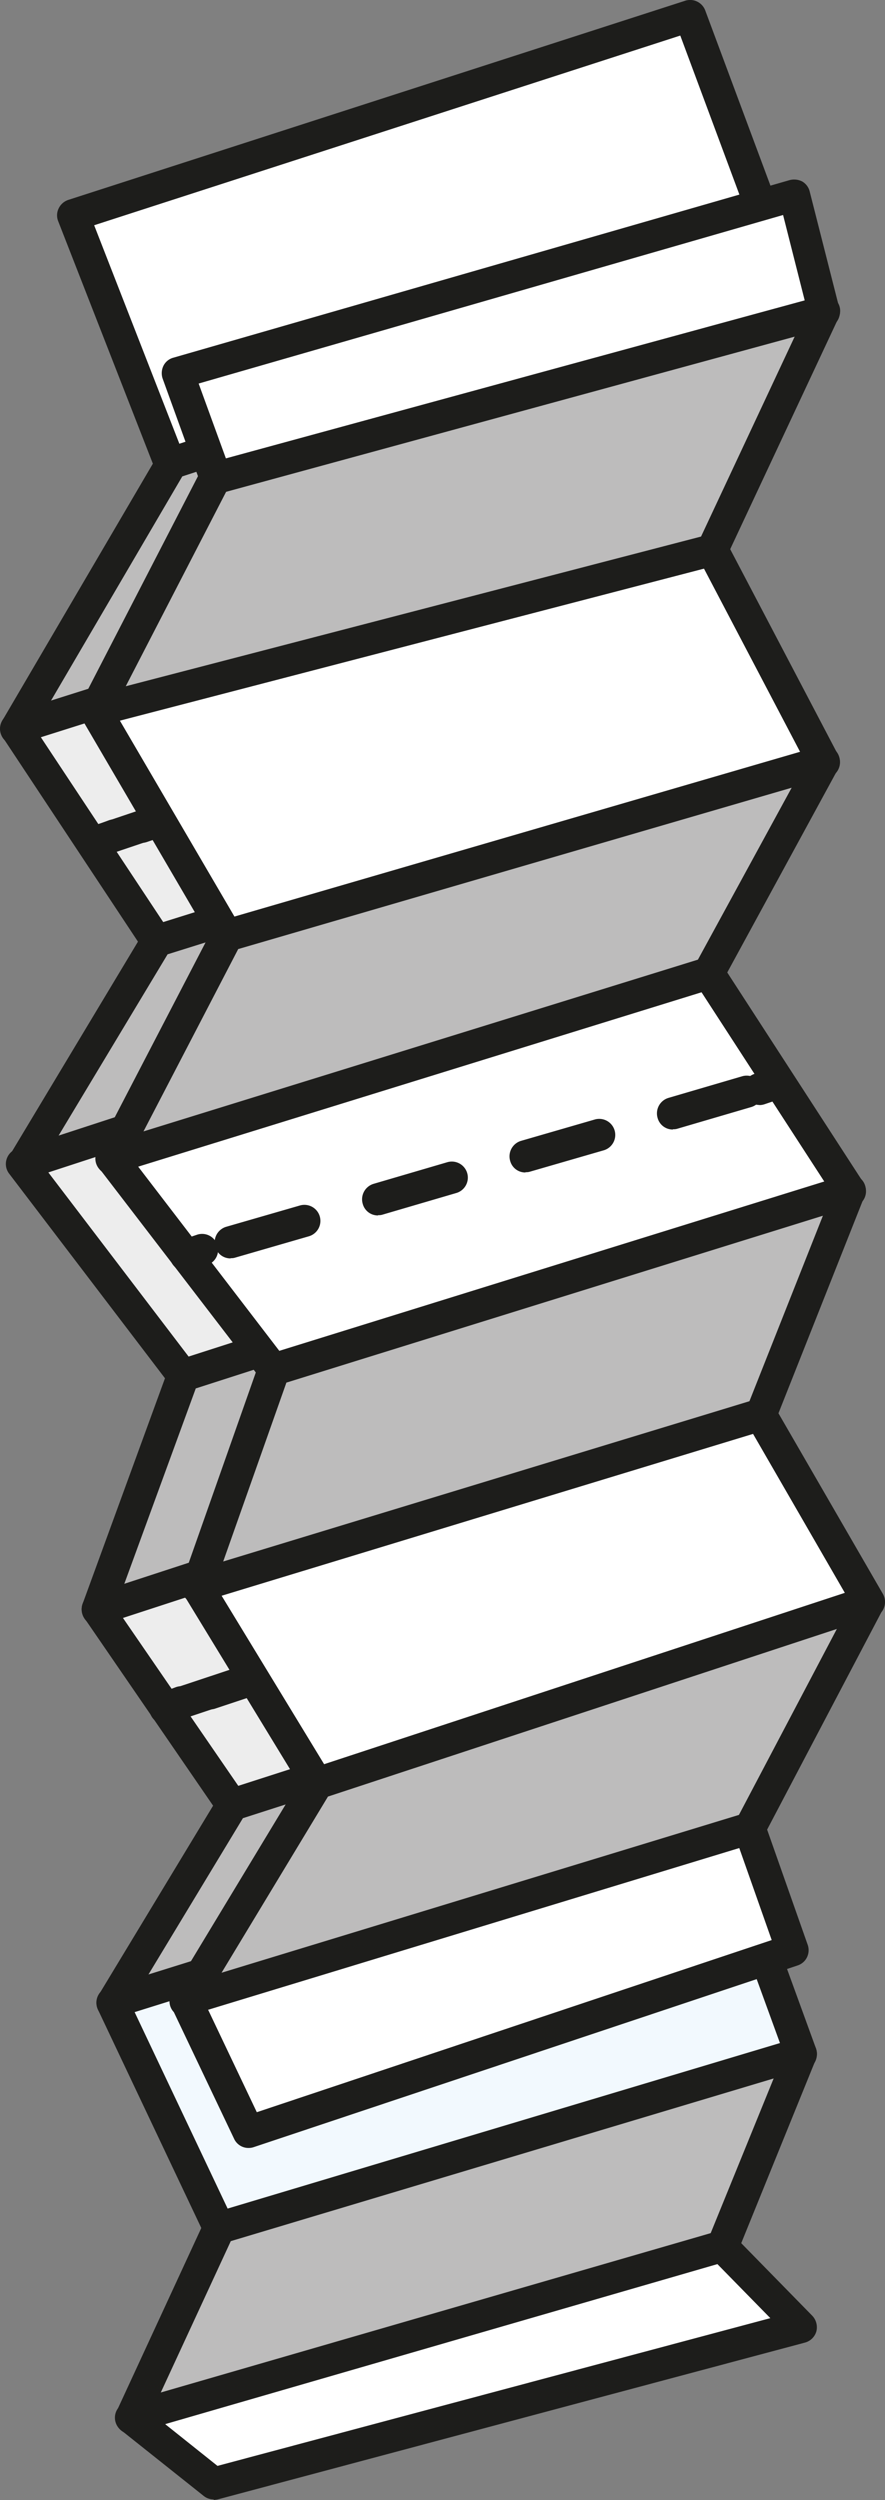 <svg id="interfold" xmlns="http://www.w3.org/2000/svg" width="42.218" height="119.224" viewBox="0 0 42.218 119.224">
  <rect x="0" y="0" width="42.218" height="119.224" fill="#808080" stroke="none"/>
  <path id="Path_5793" data-name="Path 5793" d="M44.346,12.438,15.3,22.406,10.49,10.085,39.93.58Z" transform="translate(-7.003 0.181)" fill="#fff"/>
  <path id="Path_5794" data-name="Path 5794" d="M15.489,23.358a.769.769,0,0,1-.714-.489L9.963,10.548a.751.751,0,0,1,.026-.608.782.782,0,0,1,.449-.4L39.879.038A.77.77,0,0,1,40.831.5l4.415,11.858a.773.773,0,0,1-.026.595.8.8,0,0,1-.436.4L15.753,23.318a.83.83,0,0,1-.251.04ZM11.681,10.746l4.244,10.88,27.6-9.479L39.641,1.7Z" transform="translate(-7.189 -0.004)" fill="#1d1d1b"/>
  <path id="Path_5795" data-name="Path 5795" d="M45.009,9.53,15.86,19.022,8.43,31.7l29.533-9.333Z" transform="translate(-7.666 3.063)" fill="#bdbcbc"/>
  <path id="Path_5796" data-name="Path 5796" d="M8.616,32.652a.769.769,0,0,1-.661-1.15l7.43-12.678a.836.836,0,0,1,.423-.344l29.15-9.492a.762.762,0,0,1,.9,1.1L38.81,22.922a.731.731,0,0,1-.436.357L8.854,32.612a.733.733,0,0,1-.225.04Zm7.932-12.81L10.269,30.563l27.339-8.646,5.975-10.88Z" transform="translate(-7.852 2.877)" fill="#1d1d1b"/>
  <path id="Path_5797" data-name="Path 5797" d="M43,29.911,15.159,38.623,8.43,28.457,36.681,19.52Z" transform="translate(-7.666 6.28)" fill="#ededed"/>
  <path id="Path_5798" data-name="Path 5798" d="M15.344,39.575a.746.746,0,0,1-.635-.344L7.98,29.065a.761.761,0,0,1-.079-.674.794.794,0,0,1,.489-.476l28.251-8.937a.767.767,0,0,1,.886.33L43.845,29.7a.759.759,0,0,1-.423,1.124L15.595,39.536a.671.671,0,0,1-.225.04ZM9.8,29.065l5.856,8.844,26.36-8.249-5.5-9.042L9.8,29.065Z" transform="translate(-7.851 6.094)" fill="#1d1d1b"/>
  <path id="Path_5799" data-name="Path 5799" d="M37.6,34.84,8.64,44.292l7.707,10.113,28.5-9.161Z" transform="translate(-7.598 11.212)" fill="#ededed"/>
  <path id="Path_5800" data-name="Path 5800" d="M16.533,55.359a.745.745,0,0,1-.608-.3L8.218,44.942a.754.754,0,0,1-.119-.687.773.773,0,0,1,.489-.5L37.553,34.3a.735.735,0,0,1,.859.291l7.244,10.4a.786.786,0,0,1,.093.687.762.762,0,0,1-.489.476l-28.5,9.161a.748.748,0,0,1-.238.04ZM10.082,44.876l6.729,8.831,27.008-8.685-6.332-9.1Z" transform="translate(-7.784 11.026)" fill="#1d1d1b"/>
  <path id="Path_5801" data-name="Path 5801" d="M40.345,53.573,11.38,63.025l4.085-11.171,28.5-9.175Z" transform="translate(-6.716 13.737)" fill="#bdbcbc"/>
  <path id="Path_5802" data-name="Path 5802" d="M11.567,63.978a.783.783,0,0,1-.555-.238.792.792,0,0,1-.172-.793l4.085-11.184a.743.743,0,0,1,.489-.463l28.5-9.161a.764.764,0,0,1,.965.965L41.259,54a.782.782,0,0,1-.489.489L11.805,63.939a.749.749,0,0,1-.238.04Zm4.68-11.329-3.424,9.36,27.114-8.844,3.027-9.1L16.247,52.662Zm24.3,1.11Z" transform="translate(-6.903 13.55)" fill="#1d1d1b"/>
  <path id="Path_5803" data-name="Path 5803" d="M40.345,50.9,11.38,60.352l6.425,9.36,28.5-9.175Z" transform="translate(-6.716 16.383)" fill="#ededed"/>
  <path id="Path_5804" data-name="Path 5804" d="M17.992,70.664a.766.766,0,0,1-.635-.33l-6.425-9.36a.764.764,0,0,1-.093-.674.734.734,0,0,1,.489-.476l28.965-9.465a.767.767,0,0,1,.886.33l5.962,9.65a.778.778,0,0,1,.066.661.743.743,0,0,1-.489.463l-28.5,9.175a.749.749,0,0,1-.238.04Zm-5.222-9.7L18.3,69.012l27.034-8.7-5.129-8.3L12.77,60.961Z" transform="translate(-6.903 16.198)" fill="#1d1d1b"/>
  <path id="Path_5805" data-name="Path 5805" d="M40.6,67.834,11.91,76.8l5.724-9.452,28.5-9.175Z" transform="translate(-6.545 18.724)" fill="#bdbcbc"/>
  <path id="Path_5806" data-name="Path 5806" d="M12.094,77.752a.764.764,0,0,1-.595-.291.779.779,0,0,1-.053-.873l5.724-9.465a.752.752,0,0,1,.423-.33l28.5-9.175a.769.769,0,0,1,.833.251.759.759,0,0,1,.066.859l-5.539,9.664a.71.71,0,0,1-.436.344L12.332,77.7a.672.672,0,0,1-.225.04Zm6.227-9.584-4.534,7.5,26.479-8.276,4.415-7.694L18.334,68.168Zm22.447-.145Z" transform="translate(-6.73 18.535)" fill="#1d1d1b"/>
  <path id="Path_5807" data-name="Path 5807" d="M40.6,65.46,11.91,74.423,17,85.2l27.762-8.3Z" transform="translate(-6.545 21.071)" fill="#f2f9fe"/>
  <path id="Path_5808" data-name="Path 5808" d="M17.187,86.149a.752.752,0,0,1-.687-.436L11.4,74.939a.76.76,0,0,1,0-.635.793.793,0,0,1,.476-.423L40.56,64.918a.755.755,0,0,1,.939.463l4.164,11.435a.812.812,0,0,1-.04.608.743.743,0,0,1-.463.383L17.4,86.123a.618.618,0,0,1-.225.026ZM13.155,75.071,17.6,84.457l26.347-7.892-3.635-9.981L13.155,75.071Z" transform="translate(-6.733 20.886)" fill="#1d1d1b"/>
  <path id="Path_5809" data-name="Path 5809" d="M40.788,83.307l-28.2,8.157L16.781,82.4,44.542,74.08Z" transform="translate(-6.327 23.847)" fill="#bdbcbc"/>
  <path id="Path_5810" data-name="Path 5810" d="M12.777,92.415a.754.754,0,0,1-.582-.264.771.771,0,0,1-.119-.82l4.191-9.069a.773.773,0,0,1,.476-.41L44.5,73.537a.758.758,0,0,1,.78.225.778.778,0,0,1,.145.806L41.675,83.8a.785.785,0,0,1-.489.449L12.988,92.4a.582.582,0,0,1-.212.026Zm4.746-9.2-3.345,7.231,26.228-7.588,3.014-7.4-25.9,7.76Zm23.452.278Z" transform="translate(-6.513 23.662)" fill="#1d1d1b"/>
  <path id="Path_5811" data-name="Path 5811" d="M40.788,81.04l-28.2,8.17,3.939,3.133,28.013-7.469Z" transform="translate(-6.327 26.088)" fill="#fff"/>
  <path id="Path_5812" data-name="Path 5812" d="M16.72,93.294a.764.764,0,0,1-.476-.159l-3.953-3.146a.753.753,0,0,1,.264-1.322l28.2-8.17a.763.763,0,0,1,.754.2l3.754,3.834a.8.8,0,0,1,.2.74.773.773,0,0,1-.542.542L16.9,93.294a1.437,1.437,0,0,1-.2.026Zm-2.313-3.583,2.485,1.983,26.373-7.046L40.74,82.071,14.406,89.7Z" transform="translate(-6.517 25.903)" fill="#1d1d1b"/>
  <rect id="Rectangle_705" data-name="Rectangle 705" width="28.859" height="1.533" transform="translate(4.458 39.377) rotate(-18.63)" fill="#1d1d1b"/>
  <path id="Path_5813" data-name="Path 5813" d="M11.587,31.383a.769.769,0,0,1-.714-.489.761.761,0,0,1,.436-.991l.767-.291a.772.772,0,0,1,.991.436.761.761,0,0,1-.436.991l-.767.291A.69.69,0,0,1,11.587,31.383Z" transform="translate(-6.897 9.513)" fill="#1d1d1b"/>
  <path id="Path_5814" data-name="Path 5814" d="M13.157,32.755a.76.76,0,0,1-.251-1.481l3.424-1.163a.761.761,0,1,1,.489,1.441l-3.424,1.163a.77.77,0,0,1-.251.04Zm6.835-2.313a.76.76,0,0,1-.251-1.481L23.164,27.8a.761.761,0,0,1,.489,1.441L20.229,30.4a.77.77,0,0,1-.251.04Zm6.835-2.313a.76.76,0,0,1-.251-1.481L30,25.484a.761.761,0,0,1,.489,1.441l-3.424,1.163a.77.77,0,0,1-.251.04Zm6.835-2.313a.76.76,0,0,1-.251-1.481l3.424-1.163a.753.753,0,0,1,.965.476.764.764,0,0,1-.476.965L33.9,25.775a.77.77,0,0,1-.251.04Z" transform="translate(-6.391 7.441)" fill="#1d1d1b"/>
  <path id="Path_5815" data-name="Path 5815" d="M31.737,24.573a.769.769,0,0,1-.714-.489.761.761,0,0,1,.436-.991l.767-.291a.772.772,0,0,1,.991.436.761.761,0,0,1-.436.991l-.767.291A.69.69,0,0,1,31.737,24.573Z" transform="translate(-0.409 7.321)" fill="#1d1d1b"/>
  <path id="Path_5816" data-name="Path 5816" d="M42.919,27.36,15.078,36.072,8.68,46.714,37.6,37.275Z" transform="translate(-7.585 8.804)" fill="#bdbcbc"/>
  <path id="Path_5817" data-name="Path 5817" d="M8.866,47.669a.764.764,0,0,1-.595-.291.756.756,0,0,1-.053-.873l6.4-10.655a.752.752,0,0,1,.423-.33l27.828-8.712a.772.772,0,0,1,.82.238.761.761,0,0,1,.079.846l-5.314,9.915a.8.8,0,0,1-.436.37L9.1,47.617a.748.748,0,0,1-.238.04Zm6.9-10.774-5.2,8.646,26.678-8.712,4.283-8L15.753,36.9Z" transform="translate(-7.771 8.615)" fill="#1d1d1b"/>
  <rect id="Rectangle_706" data-name="Rectangle 706" width="30.088" height="1.52" transform="translate(7.683 80.719) rotate(-18.39)" fill="#1d1d1b"/>
  <path id="Path_5818" data-name="Path 5818" d="M14.006,62.653a.769.769,0,0,1-.714-.489.783.783,0,0,1,.436-.991l.767-.291a.772.772,0,0,1,.991.436.783.783,0,0,1-.436.991l-.767.291A.69.69,0,0,1,14.006,62.653Z" transform="translate(-6.116 19.582)" fill="#1d1d1b"/>
  <path id="Path_5819" data-name="Path 5819" d="M15.627,64.078a.76.76,0,0,1-.251-1.481l3.583-1.19a.761.761,0,0,1,.489,1.441l-3.583,1.19a.748.748,0,0,1-.238.04Zm7.152-2.393a.76.76,0,0,1-.251-1.481l3.583-1.19a.761.761,0,0,1,.489,1.441l-3.583,1.19A.748.748,0,0,1,22.779,61.686Zm7.152-2.393a.76.76,0,0,1-.251-1.481l3.583-1.19a.761.761,0,0,1,.489,1.441l-3.583,1.19A.749.749,0,0,1,29.93,59.293ZM37.082,56.9a.76.76,0,0,1-.251-1.481l3.583-1.19a.761.761,0,1,1,.489,1.441L37.32,56.86A.749.749,0,0,1,37.082,56.9Z" transform="translate(-5.596 17.443)" fill="#1d1d1b"/>
  <path id="Path_5820" data-name="Path 5820" d="M35.076,55.643a.769.769,0,0,1-.714-.489.783.783,0,0,1,.436-.991l.767-.291A.766.766,0,0,1,36.12,55.3l-.767.291A.69.69,0,0,1,35.076,55.643Z" transform="translate(0.668 17.325)" fill="#1d1d1b"/>
  <path id="Path_5821" data-name="Path 5821" d="M46.048,30,17.6,38.275l-6.319-10.8L40.707,19.82Z" transform="translate(-6.748 6.376)" fill="#fff"/>
  <path id="Path_5822" data-name="Path 5822" d="M17.784,39.231a.783.783,0,0,1-.661-.383L10.8,28.034a.76.76,0,0,1-.04-.674.8.8,0,0,1,.516-.449l29.427-7.654a.765.765,0,0,1,.873.383l5.341,10.179a.742.742,0,0,1,.026.648.765.765,0,0,1-.489.436L18.009,39.192a.582.582,0,0,1-.212.026ZM12.629,28.14l5.513,9.426,26.982-7.853L40.5,20.9,12.629,28.153Z" transform="translate(-6.934 6.186)" fill="#1d1d1b"/>
  <path id="Path_5823" data-name="Path 5823" d="M45.871,27.49,17.409,35.779,11.87,46.421l28.5-8.831Z" transform="translate(-6.558 8.846)" fill="#bdbcbc"/>
  <path id="Path_5824" data-name="Path 5824" d="M12.055,47.365a.726.726,0,0,1-.582-.278.763.763,0,0,1-.093-.846L16.907,35.6a.786.786,0,0,1,.463-.383l28.462-8.289a.774.774,0,0,1,.806.251.761.761,0,0,1,.079.846l-5.5,10.1a.787.787,0,0,1-.449.37l-28.5,8.831a.672.672,0,0,1-.225.04ZM18.11,36.6l-4.534,8.725,26.453-8.2L44.51,28.91,18.123,36.6Z" transform="translate(-6.744 8.656)" fill="#1d1d1b"/>
  <path id="Path_5825" data-name="Path 5825" d="M47.1,45.5,19.64,54.041,11.88,43.928,40.355,35.11Z" transform="translate(-6.555 11.299)" fill="#fff"/>
  <path id="Path_5826" data-name="Path 5826" d="M19.826,55a.745.745,0,0,1-.608-.3l-7.76-10.113a.781.781,0,0,1-.119-.7.792.792,0,0,1,.5-.5l28.475-8.818a.766.766,0,0,1,.873.317l6.742,10.4a.761.761,0,0,1,.079.674.743.743,0,0,1-.489.463l-27.457,8.54a.671.671,0,0,1-.225.04Zm-6.491-10.47L20.1,53.357l25.99-8.077-5.883-9.069L13.335,44.527Z" transform="translate(-6.741 11.11)" fill="#1d1d1b"/>
  <path id="Path_5827" data-name="Path 5827" d="M46.119,42.94,18.635,51.48l-3.675,10.4,26.9-8.2Z" transform="translate(-5.563 13.82)" fill="#bdbcbc"/>
  <path id="Path_5828" data-name="Path 5828" d="M15.157,62.823a.74.74,0,0,1-.555-.238.775.775,0,0,1-.172-.78l3.662-10.391a.762.762,0,0,1,.489-.476L46.065,42.4a.752.752,0,0,1,.78.212.734.734,0,0,1,.145.793L42.734,54.138a.754.754,0,0,1-.489.449l-26.9,8.2a.671.671,0,0,1-.225.04Zm4.257-10.536-3.041,8.606,25.1-7.641,3.53-8.91L19.414,52.3Z" transform="translate(-5.747 13.635)" fill="#1d1d1b"/>
  <path id="Path_5829" data-name="Path 5829" d="M47.015,59.99,20.707,68.636l-5.737-9.4,26.876-8.2Z" transform="translate(-5.56 16.428)" fill="#fff"/>
  <path id="Path_5830" data-name="Path 5830" d="M20.892,69.591a.733.733,0,0,1-.648-.37l-5.737-9.412a.8.8,0,0,1-.066-.674.774.774,0,0,1,.489-.463l26.876-8.183a.774.774,0,0,1,.886.344l5.169,8.937a.771.771,0,0,1,.053.661.733.733,0,0,1-.476.449L21.13,69.538a.748.748,0,0,1-.238.04Zm-4.574-9.73,4.9,8.051,24.84-8.17-4.389-7.6-25.356,7.72Z" transform="translate(-5.745 16.24)" fill="#1d1d1b"/>
  <path id="Path_5831" data-name="Path 5831" d="M47.163,57.78,20.843,66.439,14.55,76.83l26.9-8.2Z" transform="translate(-5.695 18.599)" fill="#bdbcbc"/>
  <path id="Path_5832" data-name="Path 5832" d="M14.737,77.779a.811.811,0,0,1-.608-.291.759.759,0,0,1-.053-.859l6.279-10.391a.724.724,0,0,1,.41-.33l26.321-8.659A.766.766,0,0,1,48,58.333L42.287,69.2a.732.732,0,0,1-.449.37l-26.889,8.2a.671.671,0,0,1-.225.04Zm6.795-10.523L16.43,75.7l24.681-7.522,4.693-8.91L21.546,67.256Z" transform="translate(-5.883 18.416)" fill="#1d1d1b"/>
  <path id="Path_5833" data-name="Path 5833" d="M43.5,71.773l-25.95,8.672L14.56,74.153,41.449,65.97Z" transform="translate(-5.692 21.236)" fill="#fff"/>
  <path id="Path_5834" data-name="Path 5834" d="M17.732,81.388a.752.752,0,0,1-.687-.436l-2.988-6.279a.76.76,0,0,1,0-.635.793.793,0,0,1,.476-.423l26.889-8.2a.757.757,0,0,1,.939.476l2.049,5.817a.774.774,0,0,1-.04.595.761.761,0,0,1-.449.383L17.983,81.348a.748.748,0,0,1-.238.04Zm-1.917-6.57,2.313,4.865,24.562-8.209-1.547-4.389L15.8,74.8Z" transform="translate(-5.877 21.047)" fill="#1d1d1b"/>
  <path id="Path_5835" data-name="Path 5835" d="M46.064,11.22,17.034,19.139,11.27,30.283l29.454-7.667Z" transform="translate(-6.752 3.607)" fill="#bdbcbc"/>
  <path id="Path_5836" data-name="Path 5836" d="M11.466,31.237a.768.768,0,0,1-.674-1.124l5.751-11.144a.767.767,0,0,1,.476-.383l29.031-7.919a.732.732,0,0,1,.78.251.743.743,0,0,1,.106.82l-5.341,11.4a.717.717,0,0,1-.5.41L11.651,31.21a1.437,1.437,0,0,1-.2.026Zm6.279-11.25-4.812,9.32,27.444-7.139L44.859,12.6,17.745,20Z" transform="translate(-6.934 3.42)" fill="#1d1d1b"/>
  <path id="Path_5837" data-name="Path 5837" d="M45.089,12.606,16.071,20.524l-1.811-5L43.687,7.04Z" transform="translate(-5.789 2.261)" fill="#fff"/>
  <path id="Path_5838" data-name="Path 5838" d="M16.255,21.471a.755.755,0,0,1-.714-.5l-1.811-5a.808.808,0,0,1,.04-.608.743.743,0,0,1,.463-.383L43.646,6.507a.845.845,0,0,1,.595.066.762.762,0,0,1,.357.476l1.415,5.566a.753.753,0,0,1-.542.925L16.453,21.458a1.02,1.02,0,0,1-.2.026Zm-.806-5.261,1.3,3.569L44.36,12.244,43.329,8.172Z" transform="translate(-5.973 2.081)" fill="#1d1d1b"/>
  <path id="Path_5839" data-name="Path 5839" d="M14.747,46.3a.779.779,0,0,1-.727-.516.764.764,0,0,1,.476-.965l.78-.264A.761.761,0,0,1,15.765,46l-.78.264a.77.77,0,0,1-.251.04Z" transform="translate(-5.879 14.329)" fill="#1d1d1b"/>
  <path id="Path_5840" data-name="Path 5840" d="M16.355,47.523a.746.746,0,0,1-.727-.555.771.771,0,0,1,.516-.952L19.66,45a.765.765,0,1,1,.436,1.467l-3.516,1.018a.582.582,0,0,1-.212.026Zm7.033-2.049a.746.746,0,0,1-.727-.555.771.771,0,0,1,.516-.952l3.516-1.031a.765.765,0,1,1,.436,1.467l-3.516,1.031a.582.582,0,0,1-.212.026Zm7.033-2.049a.746.746,0,0,1-.727-.555.771.771,0,0,1,.516-.952L33.725,40.9a.765.765,0,0,1,.436,1.467l-3.516,1.018a.582.582,0,0,1-.212.026Zm7.033-2.049a.746.746,0,0,1-.727-.555.771.771,0,0,1,.516-.952l3.516-1.031a.765.765,0,0,1,.436,1.467l-3.516,1.031a.582.582,0,0,1-.212.026Z" transform="translate(-5.358 12.49)" fill="#1d1d1b"/>
  <path id="Path_5841" data-name="Path 5841" d="M35.447,40.3a.779.779,0,0,1-.727-.516.764.764,0,0,1,.476-.965l.78-.264A.761.761,0,0,1,36.465,40l-.78.264a.77.77,0,0,1-.251.04Z" transform="translate(0.786 12.397)" fill="#1d1d1b"/>
</svg>
